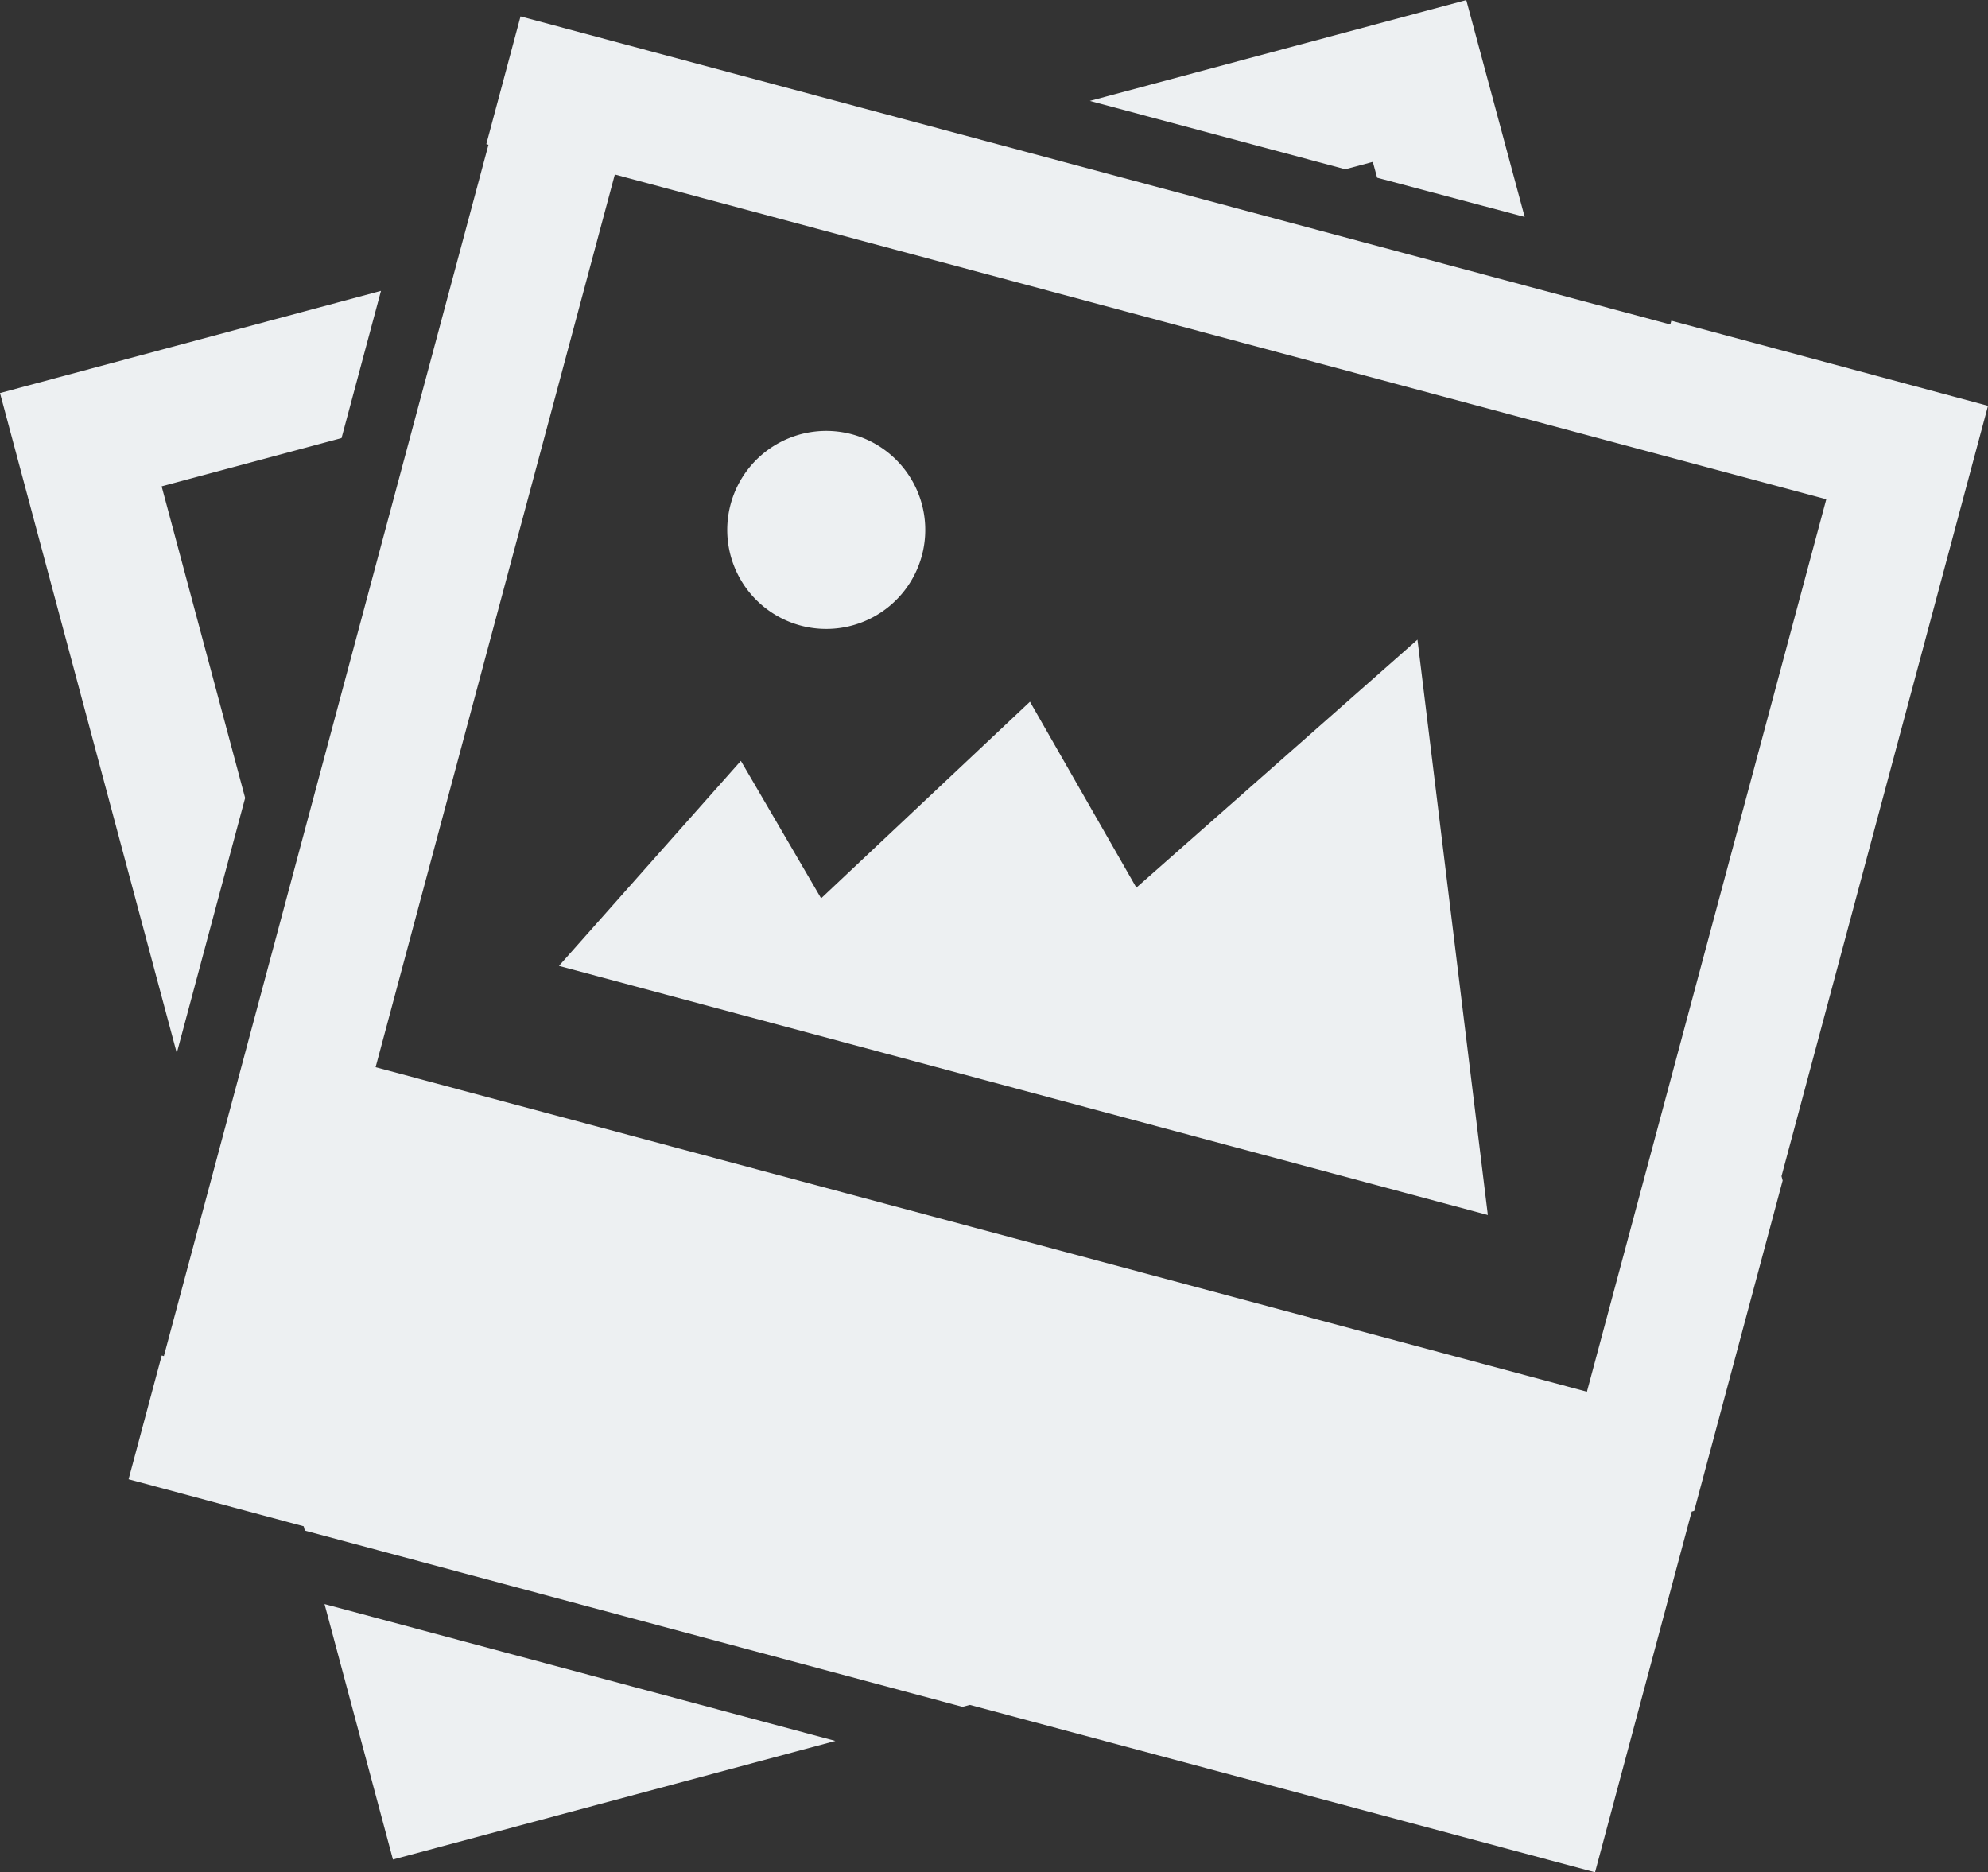 <svg xmlns="http://www.w3.org/2000/svg" width="29.576" height="27.853" viewBox="0 0 29.576 27.853">
  <rect x="0" y="0" width="29.576" height="27.853" fill="#333333" stroke="none"/>
  <path id="pictures" d="M27.733,19.635l-1.316,4.914-.037.01-1.438,5.367-9.3-2.49-.111.029L5.747,24.843l-.017-.064-2.605-.7.493-1.841.032.009L8.479,4.226l-.032-.009.509-1.9L26.061,6.9l.016-.056L30.788,8.11,27.716,19.57l.017.065ZM28.382,9.5,10.359,4.669,6.8,17.949l18.021,4.828L28.382,9.5ZM12.234,13.392l1.194,2.045,3.107-2.925,1.583,2.766L22.3,11.589l1.047,8.559L9.528,16.442l2.706-3.05Zm.893-2.012a1.473,1.473,0,1,1,1.8-1.042A1.473,1.473,0,0,1,13.127,11.38Zm8.513-6.9-.414.111-3.8-1.017,5.6-1.5L23.895,5.3,21.7,4.717l-.065-.238ZM3.617,9.309l1.242,4.635L3.842,17.738,1.212,7.92,6.88,6.4l-.587,2.19-2.676.718ZM7.058,29.736l-1.018-3.8,7.6,2.036L7.058,29.736Z" transform="translate(-1.212 -2.073)" fill="#edf0f2"/>
</svg>
